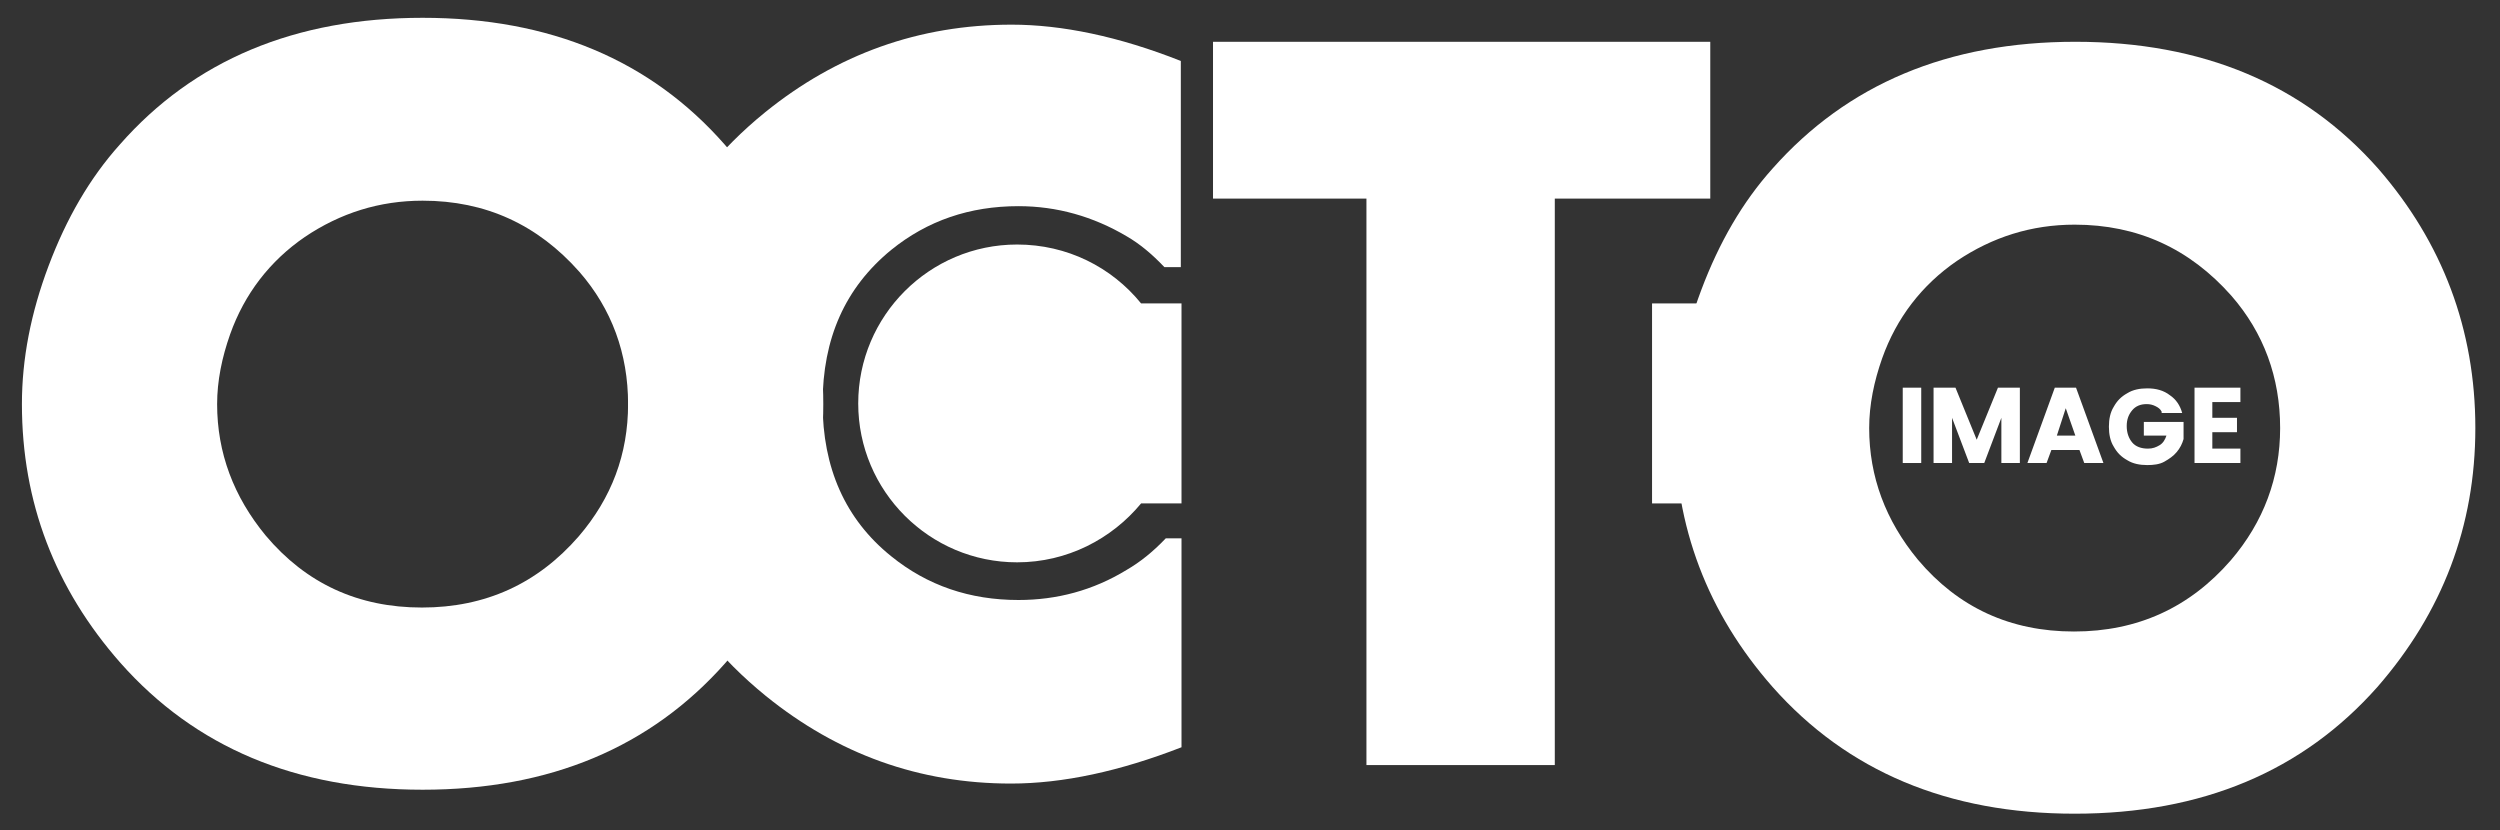 <?xml version="1.0" encoding="UTF-8"?>
<svg xmlns="http://www.w3.org/2000/svg" xmlns:xlink="http://www.w3.org/1999/xlink" version="1.1" id="Layer_1" x="0px" y="0px" viewBox="0 0 365 121.2" style="enable-background:new 0 0 365 121.2;" xml:space="preserve">
<rect x="0" y="0" width="365" height="121.2" fill="#333333" stroke="none"/>
<style type="text/css">
	.st0{fill:#FFFFFF;}
</style>
<g>
	<path class="st0" d="M172.5,44.3h-5.9c-4.3-5.3-10.8-8.6-18.1-8.6c-12.8,0-23.2,10.4-23.2,23.2c0,12.8,10.4,23.2,23.2,23.2   c7.3,0,13.8-3.4,18.1-8.6h5.9V44.3z"></path>
	<path class="st0" d="M120.2,59c0,14.3-4.8,26.9-14.3,37.8c-10.9,12.3-25.6,18.5-44.2,18.5c-18.5,0-33.2-6.2-44.1-18.5   C8,85.9,3.2,73.3,3.2,59c0-6.6,1.3-13.3,3.9-20.2c2.6-6.9,6-12.8,10.4-17.7C28.3,8.8,43.1,2.6,61.7,2.6S95,8.8,105.8,21.1   C115.4,32,120.2,44.6,120.2,59z M91.7,59c0-7.4-2.4-13.9-7.1-19.3c-6.1-6.9-13.7-10.4-22.9-10.4c-6.3,0-12,1.8-17.2,5.3   c-5.1,3.5-8.8,8.3-10.9,14.2c-1.2,3.4-1.9,6.8-1.9,10.2c0,7.1,2.4,13.5,7.1,19.2c5.9,7,13.5,10.5,22.8,10.5s16.9-3.5,22.9-10.4   C89.3,72.7,91.7,66.3,91.7,59z"></path>
	<path class="st0" d="M249.8,29H227v82.7h-27.5V29h-22.4V6.1h72.6V29z"></path>
	<path class="st0" d="M361.4,62.5c0,14.3-4.8,26.9-14.3,37.8c-10.9,12.3-25.6,18.5-44.2,18.5c-18.5,0-33.2-6.2-44.1-18.5   c-9.5-10.8-14.3-23.4-14.3-37.8c0-6.6,1.3-13.3,3.9-20.2c2.6-6.9,6-12.8,10.4-17.7c10.9-12.3,25.6-18.5,44.2-18.5   s33.3,6.2,44.2,18.5C356.6,35.4,361.4,48.1,361.4,62.5z M332.9,62.5c0-7.4-2.4-13.9-7.1-19.3c-6.1-6.9-13.7-10.4-22.9-10.4   c-6.3,0-12,1.8-17.2,5.3c-5.1,3.5-8.8,8.3-10.9,14.2c-1.2,3.4-1.9,6.8-1.9,10.2c0,7.1,2.4,13.5,7.1,19.2c5.9,7,13.5,10.5,22.8,10.5   c9.3,0,16.9-3.5,22.9-10.4C330.5,76.2,332.9,69.7,332.9,62.5z"></path>
	<path class="st0" d="M170.2,78.6c-1.9,2-3.8,3.5-5.7,4.6c-4.9,3-10.2,4.4-15.8,4.4c-7.1,0-13.3-2.1-18.6-6.4   c-6.7-5.4-10-12.9-10-22.3c0-9.5,3.3-16.9,10-22.4c5.3-4.3,11.5-6.4,18.6-6.4c5.6,0,10.9,1.5,15.8,4.4c1.9,1.1,3.7,2.6,5.5,4.5h2.4   V8.9c-9.1-3.6-17.4-5.3-24.7-5.3c-13.5,0-25.5,4.3-36,12.8C98.4,27.2,91.7,41.4,91.7,59c0,17.5,6.7,31.7,20.1,42.6   c10.5,8.5,22.4,12.8,35.8,12.8c7.6,0,15.9-1.8,24.9-5.3V78.6H170.2z"></path>
	<rect x="241.2" y="44.3" class="st0" width="25.3" height="29.2"></rect>
	<g>
		<path class="st0" d="M280.5,56.6v11h-2.7v-11H280.5z"></path>
		<path class="st0" d="M294.9,56.6v11h-2.7V61l-2.5,6.6h-2.2l-2.5-6.6v6.6h-2.7v-11h3.2l3.1,7.6l3.1-7.6H294.9z"></path>
		<path class="st0" d="M303.6,65.7h-4.1l-0.7,1.9h-2.8l4-11h3.1l4,11h-2.8L303.6,65.7z M303,63.6l-1.4-4l-1.3,4H303z"></path>
		<path class="st0" d="M315.6,60.1c-0.2-0.4-0.5-0.6-0.9-0.8c-0.4-0.2-0.8-0.3-1.3-0.3c-0.9,0-1.6,0.3-2.1,0.9    c-0.5,0.6-0.8,1.3-0.8,2.3c0,1,0.3,1.8,0.8,2.4c0.5,0.6,1.3,0.9,2.3,0.9c0.7,0,1.2-0.2,1.7-0.5s0.8-0.8,1-1.4H313v-2h5.8v2.5    c-0.2,0.7-0.5,1.3-1,1.9c-0.5,0.6-1.1,1-1.8,1.4c-0.7,0.4-1.6,0.5-2.5,0.5c-1.1,0-2.1-0.2-2.9-0.7c-0.9-0.5-1.5-1.1-2-2    c-0.5-0.8-0.7-1.8-0.7-2.9s0.2-2.1,0.7-2.9c0.5-0.9,1.1-1.5,2-2c0.8-0.5,1.8-0.7,2.9-0.7c1.3,0,2.4,0.3,3.3,1    c0.9,0.6,1.5,1.5,1.8,2.6H315.6z"></path>
		<path class="st0" d="M323,58.8V61h3.6v2.1H323v2.4h4.1v2.1h-6.7v-11h6.7v2.1H323z"></path>
	</g>
</g>
</svg>
